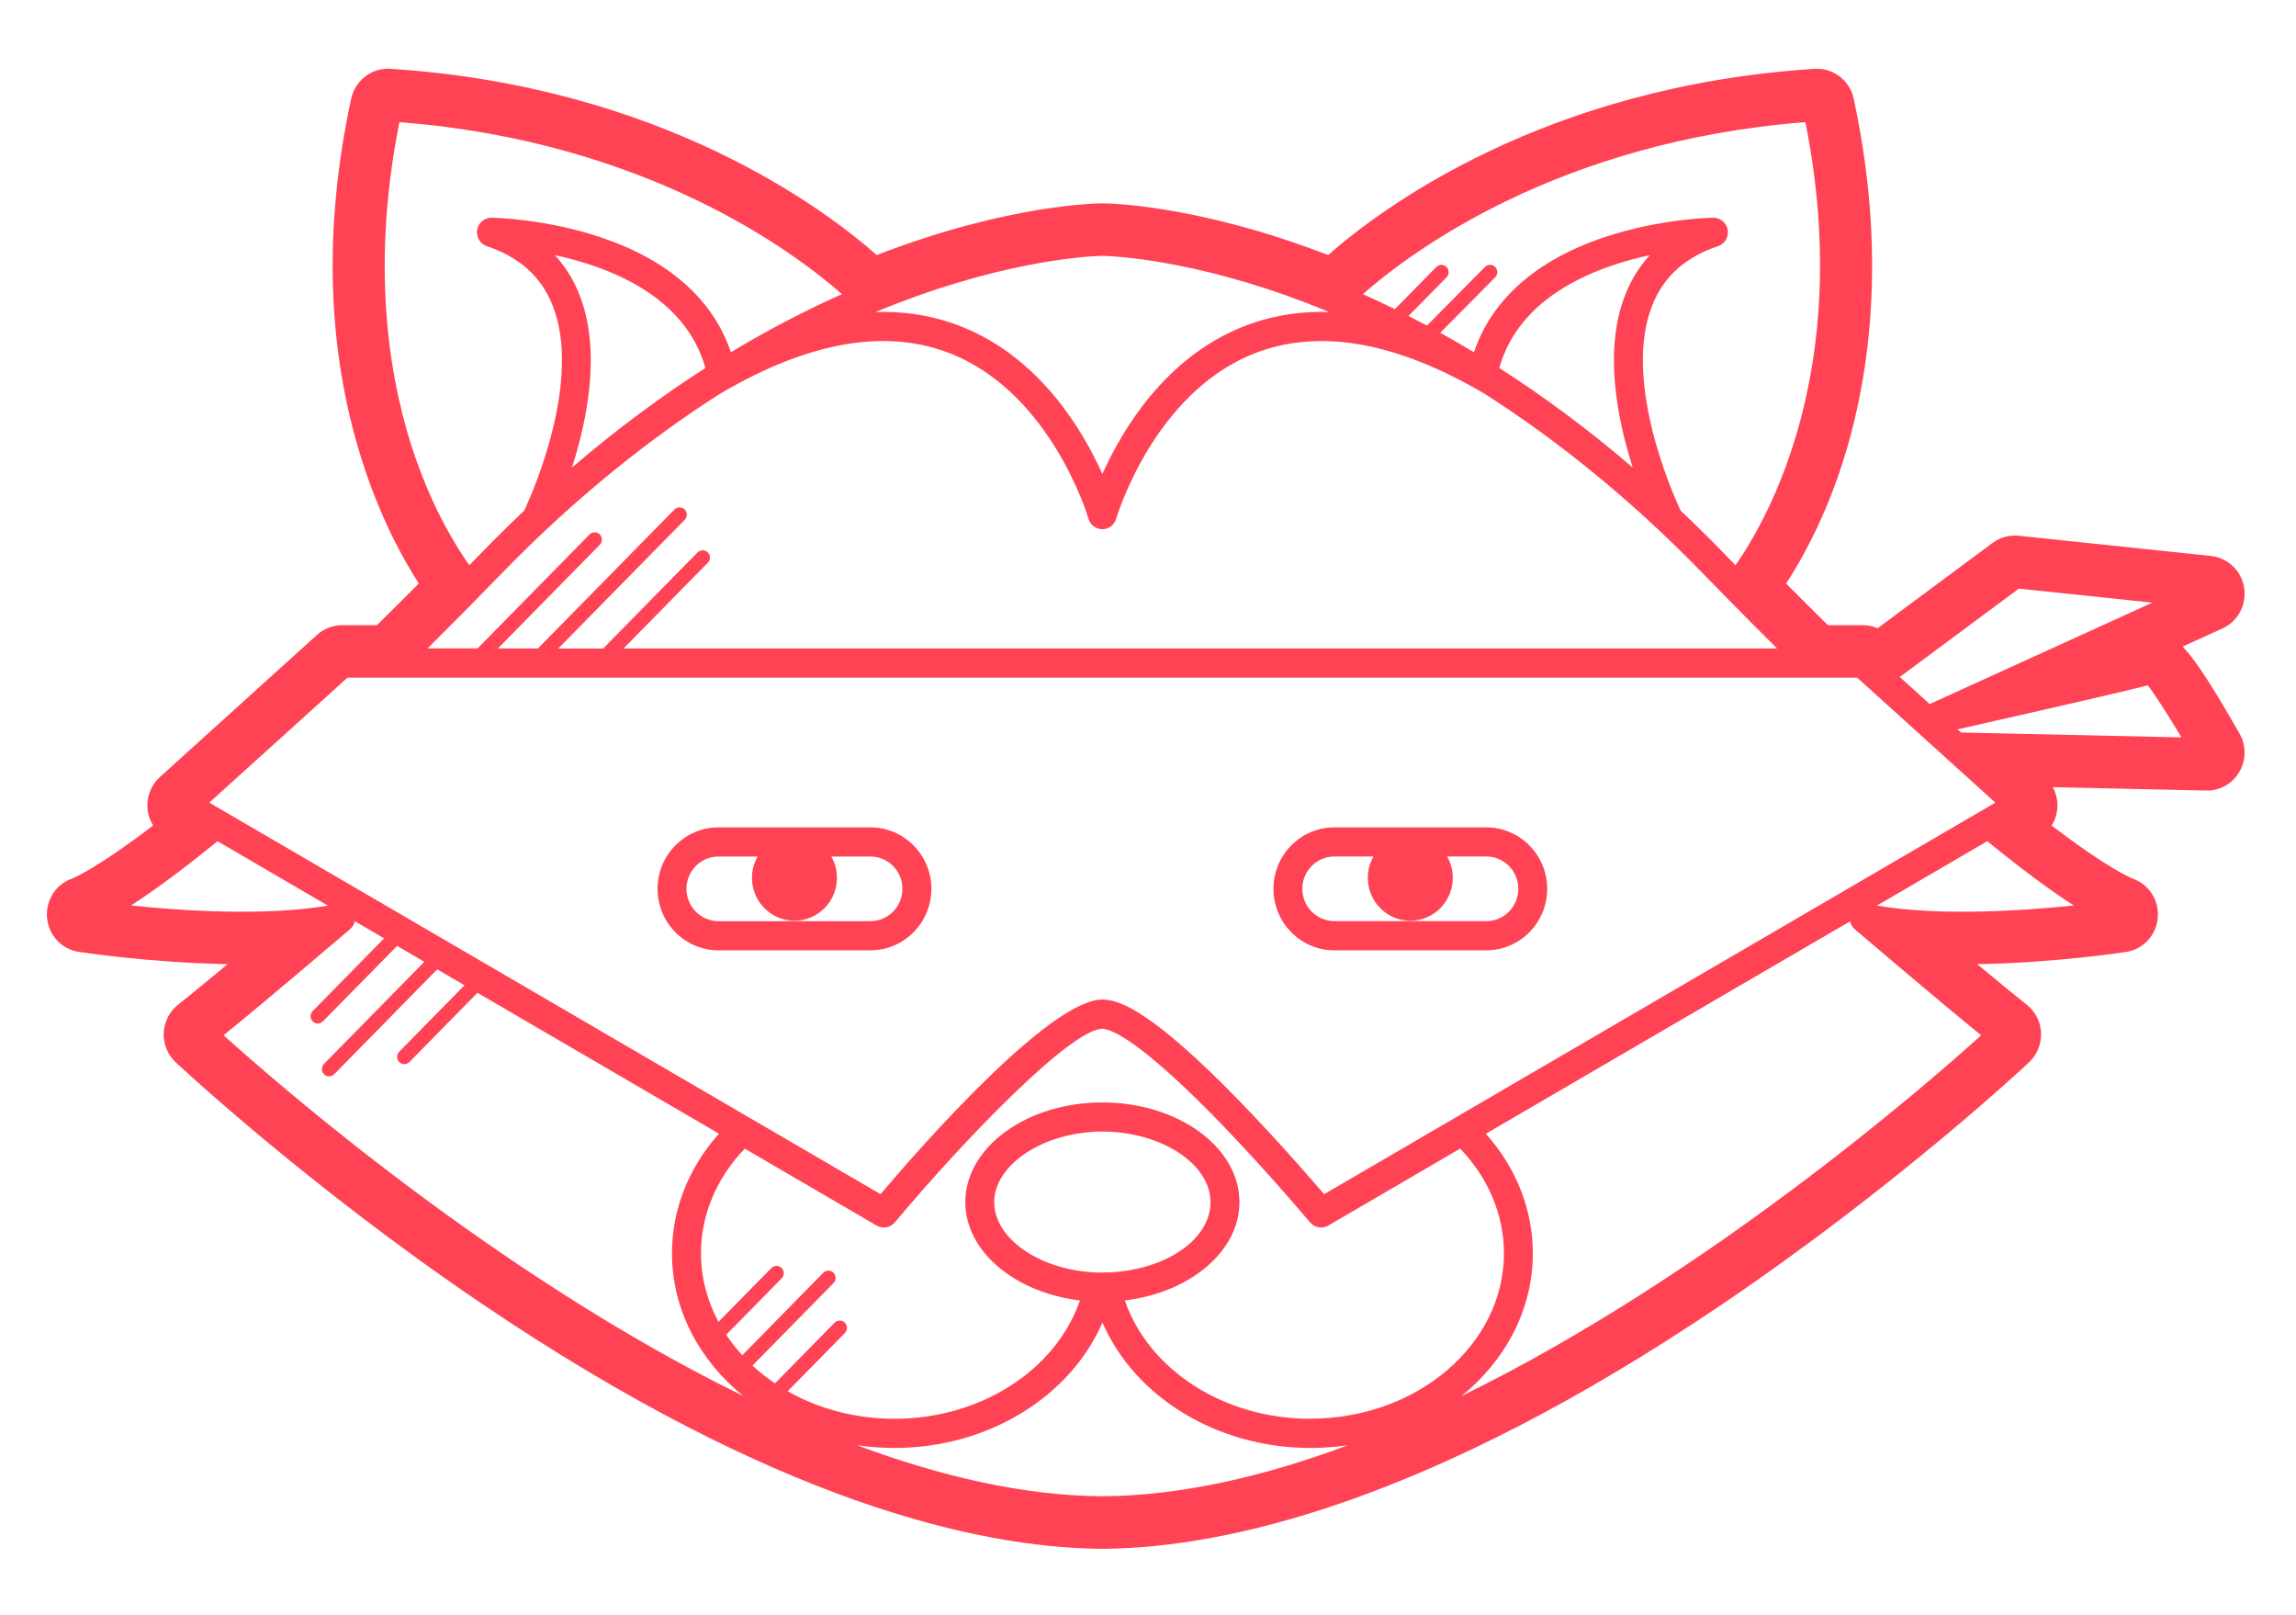 <svg xmlns="http://www.w3.org/2000/svg" version="1.1" xmlns:xlink="http://www.w3.org/1999/xlink" width="499.77" height="351.5"><svg id="SvgjsSvg1009" xmlns="http://www.w3.org/2000/svg" version="1.1" viewBox="0 0 499.77 351.5">
  <!-- Generator: Adobe Illustrator 29.8.1, SVG Export Plug-In . SVG Version: 2.1.1 Build 2)  -->
  <defs>
    <style>
      .st0 {
        fill: #ff4355;
      }
    </style>
  </defs>
  <path class="st0" d="M426.87,159.4l-.76-.69c17.15-3.87,35.39-8.03,41.39-9.57,1.51,1.89,4.44,6.48,7.33,11.32l-47.96-1.06ZM451.39,197.04c-10.95,1.14-29.04,2.37-42.85.03l24.03-14.02c8.29,6.77,14.43,11.16,18.82,13.99M431.25,225.28c-11.69,10.56-59.53,52.3-113.11,78.5,9.53-7.74,15.51-18.78,15.51-31.02,0-9.52-3.6-18.63-10.23-26.04l79.28-46.23c.15.66.5,1.27,1.04,1.73.8.69,17.93,15.31,27.52,23.08M285.22,308.74c-18.82,0-35.16-10.63-40.38-25.75,14.14-1.7,24.95-10.65,24.95-21.4,0-11.96-13.38-21.69-29.83-21.69s-29.84,9.73-29.84,21.69c0,10.75,10.82,19.7,24.95,21.4-5.22,15.12-21.57,25.75-40.38,25.75-8.58,0-16.57-2.21-23.24-5.99l12.45-12.67c.61-.62.61-1.63,0-2.25-.62-.62-1.61-.61-2.23,0l-12.97,13.2c-1.75-1.18-3.4-2.47-4.91-3.87l17.64-17.95c.61-.62.61-1.63,0-2.25-.62-.62-1.61-.61-2.22,0l-17.64,17.95c-1.29-1.4-2.46-2.89-3.5-4.45l12.07-12.28c.61-.62.61-1.63,0-2.25-.62-.61-1.61-.61-2.23,0l-11.52,11.72c-2.44-4.55-3.81-9.6-3.81-14.92,0-8.35,3.37-16.36,9.53-22.78l28.7,16.74c1.32.77,2.99.47,3.98-.7,14.62-17.49,38.3-42.12,45.18-42.12,1.2,0,6.31,1.19,21.79,16.57,11.83,11.75,23.27,25.41,23.39,25.55.98,1.18,2.66,1.47,3.98.7l28.7-16.74c6.16,6.42,9.53,14.43,9.53,22.78,0,19.84-18.9,35.98-42.12,35.98M239.08,276.91c-12.38-.31-22.67-7.2-22.67-15.33s10.78-15.34,23.54-15.34,23.54,7.02,23.54,15.34-10.05,14.85-22.23,15.31c-.38-.06-.77-.06-1.17.02-.25,0-.5,0-.75,0-.09,0-.18,0-.27,0M239.96,325.6c-17.2-.11-35.39-4.38-53.44-11.11,2.66.4,5.39.6,8.18.6,20.36,0,38.26-11.13,45.27-27.3,7.01,16.18,24.9,27.3,45.27,27.3,2.79,0,5.52-.21,8.17-.6-18.05,6.74-36.24,11-53.44,11.11M48.67,225.28c9.59-7.77,26.72-22.39,27.52-23.08.54-.46.89-1.07,1.04-1.73l6.38,3.72-15.55,15.83c-.61.62-.61,1.63,0,2.25.31.31.71.46,1.11.46s.81-.16,1.12-.47l16.14-16.42,5.93,3.46-21.84,22.22c-.61.62-.61,1.63,0,2.25.31.31.71.46,1.11.46s.81-.16,1.12-.47l22.42-22.82,5.94,3.46-14.21,14.46c-.61.62-.61,1.63,0,2.25.31.31.71.46,1.11.46s.81-.16,1.12-.47l14.8-15.06,52.57,30.66c-6.62,7.41-10.23,16.52-10.23,26.04,0,12.24,5.97,23.29,15.51,31.03-53.59-26.2-101.42-67.94-113.12-78.5M28.52,197.04c4.39-2.83,10.52-7.21,18.82-13.99l24.03,14.02c-13.8,2.34-31.9,1.11-42.85-.03M75.65,147.47h328.6l2.17,1.96s0,0,.01,0l10.87,9.83s.06.06.09.08l6.14,5.55s.02.02.03.03l10.77,9.74-117.46,68.5c-.11.05-.21.11-.31.18l-28.34,16.53c-3.68-4.3-12.74-14.7-22.07-23.96-16.6-16.49-22.91-18.4-26.21-18.4-11.4,0-39.38,31.86-48.28,42.35l-28.34-16.53c-.1-.06-.2-.12-.3-.17l-117.46-68.5,30.09-27.21ZM90.47,99.74c-5.3-15.21-10.13-40.12-3.53-73.16,54.04,4.2,86.22,28.52,96.33,37.43-7.59,3.38-15.69,7.53-24.18,12.64-3.85-11.45-13.52-20.03-28.24-24.98-12.14-4.09-23.38-4.28-23.85-4.29h-.04c-1.53,0-2.85,1.12-3.1,2.65-.26,1.54.64,3.05,2.11,3.54,7.04,2.37,11.69,6.5,14.21,12.62,6.7,16.32-4.27,41.07-6.06,44.91-3.12,2.95-6.26,6.04-9.4,9.27-.86.88-1.71,1.76-2.56,2.63-2.72-3.82-7.64-11.67-11.68-23.27M199.7,64.38c24.04-8.56,40.1-8.7,40.25-8.7.16,0,16.23.14,40.26,8.7,2.85,1.02,5.9,2.18,9.11,3.52-6.61-.22-12.87.85-18.74,3.18-16.98,6.76-26.31,22.44-30.63,32.06-4.32-9.62-13.65-25.3-30.63-32.06-5.38-2.14-11.07-3.21-17.07-3.21-.55,0-1.11,0-1.66.03,3.22-1.34,6.26-2.5,9.11-3.52M355.4,101.74c-9.95-8.53-19.7-15.68-29.05-21.66,4.37-15.57,20.68-21.95,32.78-24.56-2.19,2.36-3.93,5.12-5.21,8.25-4.97,12.12-1.92,27.37,1.48,37.97M125.99,63.77c-1.29-3.13-3.03-5.88-5.22-8.25,12.11,2.61,28.41,8.99,32.78,24.56-9.34,5.98-19.09,13.13-29.05,21.66,3.4-10.6,6.45-25.85,1.48-37.97M154.07,120.21c-.62-.62-1.61-.61-2.23,0l-20.55,20.91h-9.77l27.52-28c.61-.62.61-1.63,0-2.25-.62-.62-1.61-.61-2.23,0l-29.72,30.24h-8.71l22.18-22.56c.61-.62.61-1.63,0-2.25-.62-.62-1.61-.61-2.23,0l-24.38,24.8h-10.88c5.2-5.16,10.6-10.62,16.12-16.3,16.37-16.86,32.54-29.52,47.38-39.02.68-.4,1.35-.79,2.02-1.17.09-.04.17-.09.25-.14,18.42-10.36,34.6-12.89,48.13-7.51,21.92,8.7,29.88,35.63,29.96,35.9.39,1.36,1.62,2.29,3.02,2.3h0c1.4,0,2.63-.94,3.02-2.3.08-.27,8.03-27.19,29.95-35.9,13.54-5.38,29.72-2.84,48.15,7.53.07.04.13.08.2.11.68.39,1.37.78,2.06,1.19,14.83,9.5,31,22.16,47.36,39.01,1.7,1.75,3.39,3.49,5.08,5.2.02.02.04.04.06.06,3.73,3.8,7.4,7.49,10.99,11.05h-251.09l18.35-18.67c.61-.62.61-1.63,0-2.25M392.98,26.57c10.77,53.95-8.65,87.11-15.22,96.42-.85-.87-1.7-1.74-2.55-2.62-3.14-3.24-6.28-6.33-9.4-9.27-1.79-3.84-12.76-28.6-6.06-44.91,2.52-6.13,7.17-10.26,14.21-12.62,1.47-.49,2.37-2,2.11-3.54-.26-1.53-1.57-2.65-3.1-2.65h-.04c-.47,0-11.71.2-23.85,4.29-14.72,4.95-24.39,13.54-28.24,24.98-2.48-1.49-4.92-2.9-7.34-4.23l11.96-12.08c.61-.62.61-1.62,0-2.25-.61-.62-1.61-.62-2.22,0l-12.63,12.76c-1.35-.72-2.69-1.42-4.01-2.09l8.27-8.41c.61-.62.61-1.63,0-2.25-.62-.62-1.61-.61-2.23,0l-9.01,9.17c-2.36-1.16-4.69-2.25-6.97-3.26,10.11-8.91,42.29-33.23,96.33-37.43M439.44,128.09l29.05,3.05-48.46,22.07-6.51-5.89,25.92-19.23ZM469.48,148.57s-.07.03-.12.05c.04-.02.08-.03.12-.05M488.48,127.88c-.57-3.66-3.55-6.51-7.22-6.9l-41.86-4.4h-.04s-.04,0-.04,0l-.35-.03h-.41c-1.74,0-3.4.54-4.81,1.57l-25.05,18.59c-1.01-.44-2.11-.67-3.24-.67h-7.58c-2.98-2.94-6.02-5.96-9.09-9.05,3.21-4.93,7.55-12.68,11.21-23.09,6.02-17.08,11.5-45.25,3.49-82.44-.8-3.76-4.15-6.5-7.97-6.5h-.49l-.27.03c-58.82,3.85-94.23,30.44-105.66,40.51-28.74-11.11-48.27-11.25-49.13-11.25s-20.4.13-49.13,11.25c-11.43-10.08-46.86-36.68-105.71-40.52l-.24-.03h-.47c-3.82,0-7.17,2.74-7.98,6.52-6.06,28.1-5.29,54.52,2.29,78.52,3.92,12.43,8.87,21.46,12.43,26.98-3.1,3.12-6.15,6.15-9.11,9.07h-7.58c-2.01,0-3.95.75-5.45,2.1l-34.22,30.95c-1.95,1.75-2.95,4.38-2.68,7.01.13,1.27.55,2.48,1.21,3.53-11.97,9.16-17.16,11.36-17.58,11.53-3.54,1.21-5.8,4.65-5.52,8.44.29,3.86,3.14,6.96,6.92,7.54.15.02,15.53,2.38,32.4,2.66-4.19,3.49-8.15,6.75-10.76,8.8-1.9,1.5-3.05,3.75-3.15,6.18-.11,2.37.83,4.71,2.59,6.37.29.27,28.58,26.81,66.81,52.66,63.92,43.22,107.99,52.81,133.78,53.21.16,0,.32.01.48.01h1.32c.16,0,.32,0,.48-.01,25.79-.4,69.87-10,133.78-53.21,38.26-25.87,66.52-52.39,66.8-52.65,1.76-1.66,2.7-4,2.59-6.42-.09-2.38-1.24-4.63-3.14-6.13-2.6-2.05-6.57-5.31-10.76-8.8,16.97-.27,32.28-2.64,32.44-2.66,3.75-.58,6.59-3.68,6.88-7.53.28-3.79-1.97-7.22-5.51-8.44-.42-.17-5.61-2.36-17.59-11.53.65-1.06,1.08-2.26,1.21-3.53.17-1.69-.18-3.37-.96-4.83l33.38.74h.08s.11,0,.11,0c2.91,0,5.53-1.51,7.02-4.04,1.51-2.57,1.52-5.76.06-8.34-5.88-10.29-9.52-15.93-12.4-18.95l8.68-3.95c3.36-1.53,5.3-5.17,4.71-8.85"></path>
  <path class="st0" d="M149.42,193.42c0-3.88,3.12-7.03,6.96-7.03h33.09c3.84,0,6.96,3.15,6.96,7.03s-3.12,7.03-6.96,7.03h-33.09c-3.84,0-6.96-3.15-6.96-7.03M202.73,193.42c0-7.38-5.95-13.38-13.26-13.38h-33.09c-7.31,0-13.25,6-13.25,13.38s5.95,13.38,13.25,13.38h33.09c7.31,0,13.26-6.01,13.26-13.38"></path>
  <path class="st0" d="M290.44,186.38h33.09c3.84,0,6.96,3.15,6.96,7.03s-3.12,7.03-6.96,7.03h-33.09c-3.84,0-6.96-3.15-6.96-7.03s3.12-7.03,6.96-7.03M290.44,206.8h33.09c7.31,0,13.25-6.01,13.25-13.38s-5.95-13.38-13.25-13.38h-33.09c-7.31,0-13.25,6-13.25,13.38s5.95,13.38,13.25,13.38"></path>
  <path class="st0" d="M469.36,148.62c-.11.04-.26.09-.46.14.15-.03.31-.08.46-.14"></path>
  <path class="st0" d="M172.93,181.68c-3.43,0-6.43,1.89-8.02,4.7-.78,1.37-1.23,2.95-1.23,4.64,0,5.16,4.14,9.34,9.25,9.34s9.25-4.18,9.25-9.34c0-1.69-.45-3.27-1.23-4.64-1.6-2.81-4.59-4.7-8.02-4.7"></path>
  <path class="st0" d="M306.98,181.68c-3.43,0-6.42,1.89-8.02,4.7-.78,1.37-1.23,2.95-1.23,4.64,0,5.16,4.14,9.34,9.25,9.34s9.25-4.18,9.25-9.34c0-1.69-.45-3.27-1.23-4.64-1.6-2.81-4.59-4.7-8.02-4.7"></path>
</svg><style>@media (prefers-color-scheme: light) { :root { filter: none; } }
@media (prefers-color-scheme: dark) { :root { filter: none; } }
</style></svg>